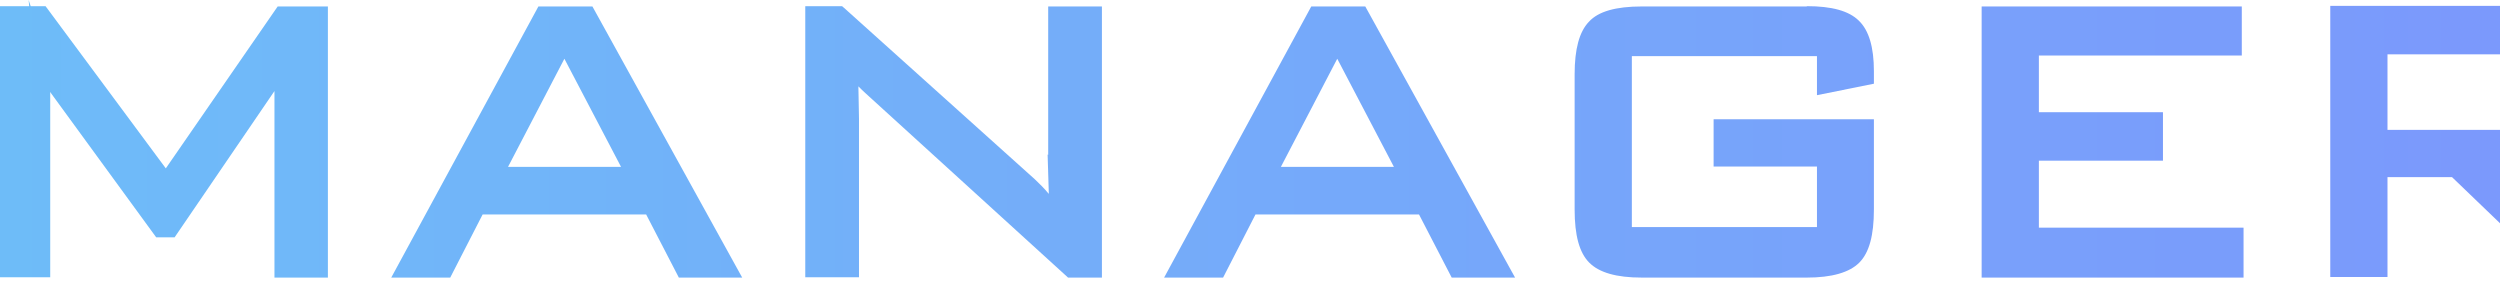 <svg width="811" height="91" viewBox="0 0 811 91" fill="none" xmlns="http://www.w3.org/2000/svg">
<g opacity="0.8">
<path d="M53.705 54.507L14.776 2.001H9.945L9.282 9.15527e-05L9.472 2.001H0V89.955H16.291V29.826C16.291 29.826 16.576 30.207 16.67 30.398L50.674 76.996H56.641L89.034 29.54V90.05H106.367V2.097H90.076L53.799 54.602L53.705 54.507Z" fill="url(#paint0_linear_2857_2631)"/>
<path d="M174.658 2.096L126.92 90.05H146.053L156.567 69.563H209.608L220.217 90.05H240.77L192.181 2.096H174.563H174.658ZM201.463 54.125H164.807L183.088 19.058L201.463 54.125Z" fill="url(#paint1_linear_2857_2631)"/>
<path d="M339.846 50.123L340.225 62.416V62.892C338.804 61.177 337.288 59.652 335.773 58.223L273.828 2.573L273.165 2.001H261.23V89.955H278.658V38.498L278.469 28.492V28.015C279.227 28.778 279.984 29.54 280.837 30.302L346.476 90.05H357.463V2.096H340.035V50.218L339.846 50.123Z" fill="url(#paint2_linear_2857_2631)"/>
<path d="M425.374 2.096L377.637 90.05H396.77L407.283 69.563H460.325L470.933 90.05H491.487L442.897 2.096H425.279H425.374ZM452.179 54.125H415.524L433.804 19.058L452.179 54.125Z" fill="url(#paint3_linear_2857_2631)"/>
<path d="M586.109 2.096H532.594C524.164 2.096 518.481 3.716 515.45 7.051C512.324 10.291 510.809 15.914 510.809 24.109V67.942C510.809 76.328 512.324 81.95 515.544 85.19C518.765 88.43 524.353 90.05 532.594 90.05H586.109C594.16 90.05 599.937 88.43 603.158 85.19C606.378 81.95 607.894 76.328 607.894 67.942V38.688H555.894V54.03H589.424V73.66H529.373V18.2H589.424V30.874L607.894 27.158V23.06C607.894 15.342 606.283 9.815 602.968 6.67C599.748 3.526 594.254 2.001 586.109 2.001V2.096Z" fill="url(#paint4_linear_2857_2631)"/>
<path d="M661.409 52.124H701.664V36.401H661.409V18.01H727.238V2.096H642.845V90.05H727.806V73.851H661.409V52.124Z" fill="url(#paint5_linear_2857_2631)"/>
<path d="M819.302 57.556H824.985C831.9 57.556 836.825 56.127 840.045 53.077C843.266 50.028 844.876 45.359 844.876 39.069V20.488C844.876 14.198 843.266 9.434 840.045 6.385C836.825 3.431 831.9 1.906 824.985 1.906H755.937V89.86H774.501V57.461H795.434L829.153 89.86H857L819.207 57.461L819.302 57.556ZM774.501 17.629H819.586C823.091 17.629 824.417 18.391 824.891 18.868C825.459 19.44 826.122 20.774 826.122 23.823V35.925C826.122 39.165 825.364 40.404 824.985 40.88C824.606 41.261 823.375 42.119 819.586 42.119H774.501V17.724V17.629Z" fill="url(#paint6_linear_2857_2631)"/>
</g>
<defs>
<linearGradient id="paint0_linear_2857_2631" x1="857.096" y1="45.073" x2="-817.41" y2="45.073" gradientUnits="userSpaceOnUse">
<stop stop-color="#5B7DFB"/>
<stop offset="1" stop-color="#3AD7F2"/>
</linearGradient>
<linearGradient id="paint1_linear_2857_2631" x1="857.095" y1="45.073" x2="-817.41" y2="45.073" gradientUnits="userSpaceOnUse">
<stop stop-color="#5B7DFB"/>
<stop offset="1" stop-color="#3AD7F2"/>
</linearGradient>
<linearGradient id="paint2_linear_2857_2631" x1="857.096" y1="45.073" x2="-817.409" y2="45.073" gradientUnits="userSpaceOnUse">
<stop stop-color="#5B7DFB"/>
<stop offset="1" stop-color="#3AD7F2"/>
</linearGradient>
<linearGradient id="paint3_linear_2857_2631" x1="857.095" y1="45.073" x2="-817.411" y2="45.073" gradientUnits="userSpaceOnUse">
<stop stop-color="#5B7DFB"/>
<stop offset="1" stop-color="#3AD7F2"/>
</linearGradient>
<linearGradient id="paint4_linear_2857_2631" x1="857.094" y1="45.073" x2="-817.41" y2="45.073" gradientUnits="userSpaceOnUse">
<stop stop-color="#5B7DFB"/>
<stop offset="1" stop-color="#3AD7F2"/>
</linearGradient>
<linearGradient id="paint5_linear_2857_2631" x1="857.095" y1="45.073" x2="-817.41" y2="45.073" gradientUnits="userSpaceOnUse">
<stop stop-color="#5B7DFB"/>
<stop offset="1" stop-color="#3AD7F2"/>
</linearGradient>
<linearGradient id="paint6_linear_2857_2631" x1="857.094" y1="45.073" x2="-817.409" y2="45.073" gradientUnits="userSpaceOnUse">
<stop stop-color="#5B7DFB"/>
<stop offset="1" stop-color="#3AD7F2"/>
</linearGradient>
</defs>
</svg>
